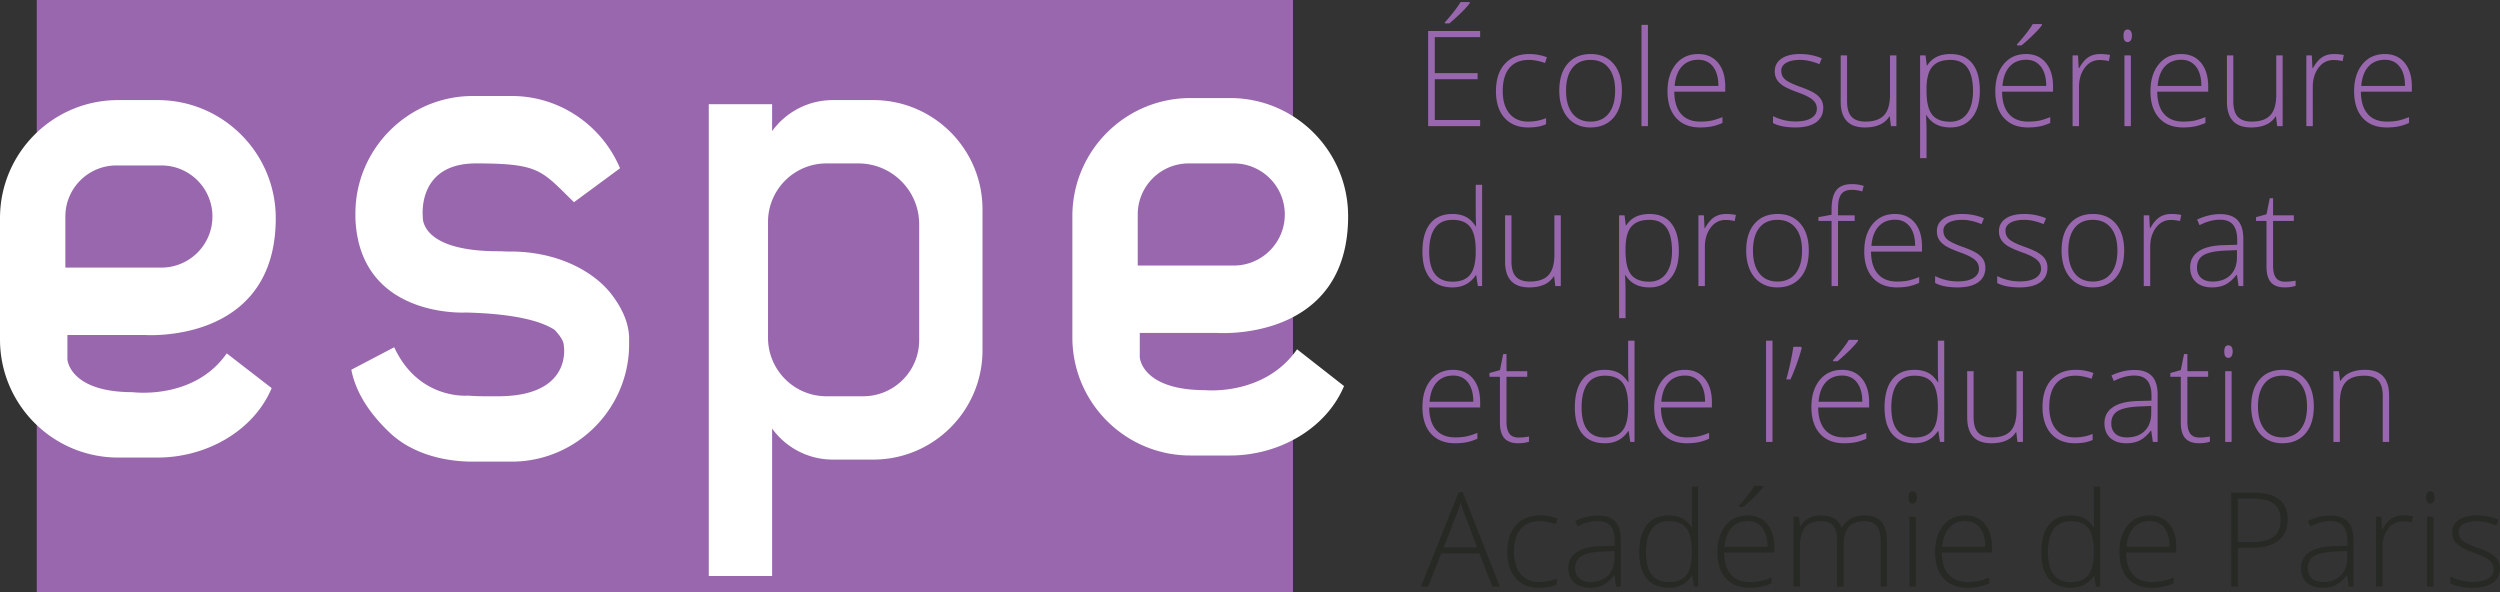 <svg xmlns="http://www.w3.org/2000/svg" width="1223.924" height="290"><rect width="100%" height="100%" fill="#333333" stroke="none"/><path d="M18 290h615V0H18v290zM748.213 62.396c3.59 0 6.489-.541 8.698-1.625v-2.93c-2.698 1.125-5.619 1.688-8.762 1.688-3.93 0-6.988-1.322-9.176-3.967-2.188-2.644-3.281-6.303-3.281-10.976 0-4.927 1.093-8.703 3.281-11.327 2.188-2.623 5.406-3.934 9.654-3.934 2.209 0 4.811.499 7.806 1.497l.86-2.804a24.034 24.034 0 0 0-8.602-1.561c-5.056 0-9.038 1.599-11.948 4.795-2.91 3.197-4.365 7.663-4.365 13.398 0 5.587 1.402 9.94 4.206 13.063 2.803 3.122 6.68 4.683 11.629 4.683zm84.145 0c1.996 0 3.824-.154 5.48-.462 1.657-.307 3.462-.886 5.417-1.736V57.33c-2.294.914-4.19 1.51-5.688 1.785-1.497.276-3.234.414-5.209.414-4.057 0-7.174-1.253-9.351-3.76-2.178-2.506-3.287-6.138-3.33-10.896h24.948v-2.55c0-4.884-1.18-8.75-3.537-11.597-2.358-2.846-5.576-4.269-9.654-4.269-4.61 0-8.273 1.662-10.992 4.986-2.72 3.325-4.078 7.748-4.078 13.27 0 5.587 1.407 9.93 4.221 13.032 2.815 3.101 6.74 4.651 11.773 4.651zm-8.953-29.838c2.018-2.198 4.694-3.297 8.03-3.297 3.079 0 5.49 1.13 7.232 3.393 1.741 2.262 2.612 5.4 2.612 9.415h-21.41c.339-4.142 1.518-7.312 3.536-9.51zm-16.631-20.375h-3.155V61.76h3.155V12.183zm262.025 50.213c1.996 0 3.824-.154 5.48-.462 1.657-.307 3.462-.886 5.417-1.736V57.33c-2.294.914-4.19 1.51-5.687 1.785-1.498.276-3.234.414-5.21.414-4.057 0-7.174-1.253-9.35-3.76-2.178-2.506-3.288-6.138-3.33-10.896h24.947v-2.55c0-4.884-1.179-8.75-3.537-11.597-2.357-2.846-5.575-4.269-9.654-4.269-4.61 0-8.273 1.662-10.992 4.986-2.719 3.325-4.078 7.748-4.078 13.27 0 5.587 1.407 9.93 4.222 13.032 2.814 3.101 6.738 4.651 11.772 4.651zm-8.953-29.838c2.018-2.198 4.694-3.297 8.03-3.297 3.079 0 5.49 1.13 7.232 3.393 1.741 2.262 2.612 5.4 2.612 9.415h-21.41c.34-4.142 1.518-7.312 3.536-9.51zM715.635 5.938c1.837-1.826 3.138-3.292 3.903-4.396V1h-4.492c-.553 1.02-1.589 2.512-3.107 4.476a81.421 81.421 0 0 1-4.604 5.465v.51h2.23a95.653 95.653 0 0 0 6.07-5.513zm-4.19 175.123c-4.61 0-8.273 1.662-10.992 4.986-2.72 3.325-4.078 7.748-4.078 13.27 0 5.587 1.407 9.93 4.222 13.031 2.814 3.102 6.738 4.652 11.772 4.652 1.996 0 3.824-.155 5.48-.462 1.657-.307 3.462-.887 5.417-1.736v-2.868c-2.294.914-4.19 1.509-5.687 1.784-1.498.277-3.234.415-5.21.415-4.057 0-7.174-1.253-9.35-3.76-2.179-2.506-3.288-6.138-3.33-10.897h24.947v-2.549c0-4.885-1.18-8.75-3.537-11.597-2.358-2.846-5.576-4.27-9.654-4.27zm-11.565 15.612c.339-4.142 1.518-7.313 3.536-9.511 2.018-2.198 4.694-3.298 8.03-3.298 3.079 0 5.49 1.131 7.232 3.394 1.74 2.262 2.612 5.4 2.612 9.415h-21.41zm423.115-88.505v-2.74h-10.164v-8.38h-1.624l-1.594 7.838-5.13 1.434v1.848h5.13v22.366c0 3.505.728 6.076 2.183 7.71 1.454 1.637 3.712 2.454 6.77 2.454 1.997 0 3.76-.255 5.29-.765v-2.548c-1.488.34-3.23.51-5.226.51-1.997 0-3.462-.638-4.397-1.912-.935-1.275-1.402-3.239-1.402-5.895v-21.92h10.164zm-398.36-49.404H702.43V38.787h20.964v-2.995H702.43V18.173h22.207v-2.995H699.18V61.76h25.457v-2.995zm165.615 49.404h6.436v31.893h3.154v-31.893h8.156v-2.74h-8.156v-3.218c0-3.27.514-5.634 1.545-7.09 1.03-1.454 2.777-2.182 5.241-2.182 1.678 0 3.366.266 5.066.797l.733-2.74a19.869 19.869 0 0 0-5.735-.86c-3.548 0-6.101.993-7.662 2.979-1.562 1.986-2.342 5.103-2.342 9.35v2.677l-6.436 1.179v1.848zm22.717-45.772c5.755 0 9.76-1.805 12.011-5.416h.192l.573 4.78h2.676V27.125h-3.122v19.117c0 4.695-.972 8.082-2.915 10.163-1.944 2.083-4.976 3.123-9.097 3.123-3.08 0-5.352-.791-6.818-2.374-1.466-1.582-2.198-4.115-2.198-7.599v-22.43h-3.123v22.621c0 8.433 3.94 12.65 11.82 12.65zm139.71 58.548c0-3.823.945-6.988 2.836-9.494 1.89-2.506 4.312-3.76 7.265-3.76 1.55 0 3.047.18 4.492.542l.605-3.027c-1.678-.297-3.25-.446-4.715-.446-2.294 0-4.249.515-5.863 1.545-1.614 1.03-3.133 2.82-4.556 5.369h-.223l-.318-6.245h-2.677v34.633h3.155v-19.117zm-34.855-78.302c0-3.823.944-6.988 2.835-9.494 1.89-2.506 4.312-3.76 7.265-3.76 1.55 0 3.047.181 4.492.542l.605-3.027c-1.678-.297-3.25-.446-4.715-.446-2.294 0-4.249.515-5.863 1.545-1.614 1.031-3.133 2.82-4.556 5.369h-.223l-.318-6.245h-2.677V61.76h3.155V42.642zm-1.37 95.858c2.314 1.465 4.99 2.198 8.029 2.198 4.821 0 8.602-1.587 11.342-4.763 2.74-3.175 4.11-7.588 4.11-13.238 0-5.565-1.354-9.946-4.062-13.143-2.708-3.197-6.442-4.795-11.2-4.795-4.778 0-8.538 1.577-11.278 4.731s-4.11 7.557-4.11 13.207c0 3.59.616 6.754 1.848 9.494 1.231 2.74 3.005 4.843 5.32 6.309zm-.75-26.939c2.072-2.623 5.019-3.935 8.842-3.935s6.791 1.318 8.905 3.951c2.114 2.634 3.17 6.34 3.17 11.12 0 4.758-1.046 8.47-3.138 11.135-2.092 2.666-5.05 3.999-8.873 3.999s-6.782-1.333-8.873-3.999c-2.093-2.665-3.139-6.377-3.139-11.135 0-4.8 1.036-8.512 3.107-11.136zm-22.86-49.165c1.997 0 3.824-.154 5.48-.462 1.657-.307 3.462-.886 5.417-1.736V57.33c-2.294.914-4.19 1.51-5.687 1.785-1.498.276-3.234.414-5.21.414-4.057 0-7.174-1.253-9.35-3.76-2.178-2.506-3.288-6.138-3.33-10.896h24.947v-2.55c0-4.884-1.179-8.75-3.536-11.597-2.358-2.846-5.576-4.269-9.655-4.269-4.609 0-8.273 1.662-10.991 4.986-2.72 3.325-4.079 7.748-4.079 13.27 0 5.587 1.407 9.93 4.222 13.032 2.814 3.101 6.738 4.651 11.773 4.651zm-8.952-29.838c2.017-2.198 4.693-3.297 8.028-3.297 3.08 0 5.49 1.13 7.233 3.393 1.741 2.262 2.613 5.4 2.613 9.415h-21.411c.34-4.142 1.518-7.312 3.537-9.51zm-40.72 31.686c0-1.87-.043-3.589-.127-5.161l-.096-2.677h.223c2.442 3.994 6.33 5.99 11.661 5.99 4.46 0 7.981-1.566 10.562-4.7 2.58-3.132 3.871-7.545 3.871-13.238 0-5.862-1.226-10.327-3.68-13.397-2.453-3.07-6.017-4.604-10.689-4.604-5.225 0-9.028 1.87-11.406 5.608h-.191l-.606-4.939h-2.676v50.309h3.154v-13.19zm0-20.741c0-5.013.945-8.63 2.836-10.849 1.89-2.22 4.853-3.33 8.889-3.33 7.349 0 11.024 5.088 11.024 15.262 0 4.737-.972 8.422-2.915 11.056-1.944 2.634-4.69 3.95-8.236 3.95-4.1 0-7.058-1.157-8.874-3.472-1.816-2.315-2.724-6.181-2.724-11.598v-1.02zm98.45-22.908c.659 0 1.174-.276 1.546-.829.371-.552.558-1.306.558-2.262 0-.977-.187-1.73-.558-2.262-.372-.53-.887-.797-1.545-.797-1.338 0-2.007 1.02-2.007 3.059 0 2.06.669 3.09 2.007 3.09zm-152.55 39.3c2.358-1.667 3.536-4.05 3.536-7.153 0-1.55-.356-2.899-1.067-4.046-.712-1.147-1.78-2.171-3.202-3.075-1.423-.902-3.696-1.916-6.818-3.042-3.739-1.338-6.25-2.55-7.535-3.632-1.286-1.084-1.928-2.528-1.928-4.334 0-1.656.828-2.952 2.485-3.887 1.657-.934 3.898-1.401 6.723-1.401 2.91 0 6.064.7 9.463 2.102l1.178-2.867c-3.356-1.402-6.903-2.103-10.641-2.103-3.909 0-6.951.754-9.128 2.262-2.178 1.509-3.266 3.558-3.266 6.15 0 1.635.355 3.021 1.067 4.157.712 1.137 1.769 2.156 3.17 3.059 1.402.903 3.834 1.98 7.297 3.234 3.228 1.147 5.548 2.315 6.961 3.504 1.413 1.19 2.12 2.656 2.12 4.397 0 1.891-.888 3.405-2.661 4.54-1.774 1.137-4.37 1.705-7.79 1.705-3.867 0-7.541-.87-11.024-2.613v3.41c2.718 1.423 6.393 2.134 11.024 2.134 4.333 0 7.678-.833 10.036-2.5zm150.99 1.864h3.154V27.126h-3.154V61.76zM902.022 170.85a81.435 81.435 0 0 1-4.604 5.464v.51h2.23a95.613 95.613 0 0 0 6.07-5.512c1.837-1.826 3.139-3.292 3.903-4.397v-.541h-4.492c-.553 1.02-1.588 2.512-3.107 4.476zm93.736-154.141c1.837-1.827 3.138-3.293 3.903-4.397v-.542h-4.493c-.552 1.02-1.588 2.512-3.106 4.477a81.398 81.398 0 0 1-4.604 5.464v.51h2.23a95.686 95.686 0 0 0 6.07-5.512zM864.602 216.363h3.154v-49.576h-3.154v49.576zm207.67-4.078c-.935-1.275-1.402-3.24-1.402-5.895v-21.92h10.164v-2.74h-10.164v-8.38h-1.625l-1.593 7.838-5.13 1.434v1.848h5.13v22.366c0 3.505.728 6.075 2.183 7.71 1.454 1.637 3.712 2.454 6.77 2.454 1.996 0 3.76-.255 5.29-.765v-2.549c-1.488.34-3.23.51-5.226.51-1.997 0-3.462-.637-4.397-1.911zm18.67-43.236c-1.337 0-2.006 1.02-2.006 3.059 0 2.06.669 3.09 2.007 3.09.658 0 1.173-.275 1.545-.828.371-.552.558-1.306.558-2.262 0-.977-.187-1.731-.558-2.262-.372-.53-.887-.797-1.545-.797zm-1.56 47.314h3.154V181.73h-3.154v34.633zm-44.415-35.239c-3.717 0-7.477.892-11.279 2.677l1.18 2.74c3.44-1.784 6.764-2.677 9.972-2.677 2.973 0 5.13.84 6.468 2.517 1.338 1.679 2.007 4.164 2.007 7.456v2.294l-6.595.191c-5.332.107-9.405 1.095-12.219 2.963-2.815 1.87-4.222 4.493-4.222 7.87 0 3.08.945 5.491 2.836 7.232 1.89 1.742 4.535 2.613 7.933 2.613 2.506 0 4.678-.462 6.516-1.386 1.837-.924 3.627-2.501 5.369-4.731h.254l.797 5.48h2.326v-23.036c0-4.184-.94-7.264-2.82-9.24s-4.721-2.963-8.523-2.963zm8.22 21.029c0 3.76-1.067 6.696-3.202 8.81-2.134 2.113-5.05 3.17-8.745 3.17-2.422 0-4.297-.6-5.624-1.8-1.328-1.2-1.991-2.884-1.991-5.05 0-2.72 1.035-4.72 3.106-6.006 2.071-1.285 5.538-2.044 10.403-2.279l6.054-.254v3.409zm-36.99-18.225c2.209 0 4.81.5 7.806 1.498l.86-2.804a24.034 24.034 0 0 0-8.603-1.561c-5.055 0-9.038 1.598-11.947 4.795-2.911 3.197-4.365 7.662-4.365 13.397 0 5.587 1.401 9.941 4.205 13.063s6.68 4.684 11.63 4.684c3.589 0 6.488-.542 8.698-1.625v-2.931c-2.698 1.126-5.62 1.689-8.762 1.689-3.93 0-6.989-1.323-9.176-3.967-2.188-2.645-3.282-6.303-3.282-10.976 0-4.928 1.094-8.703 3.282-11.327 2.187-2.623 5.405-3.935 9.654-3.935zm-14.895-56.93c-.712-1.147-1.78-2.171-3.202-3.075-1.424-.902-3.696-1.916-6.819-3.042-3.739-1.339-6.25-2.55-7.535-3.633-1.285-1.083-1.927-2.527-1.927-4.333 0-1.657.828-2.952 2.485-3.887 1.656-.934 3.897-1.402 6.722-1.402 2.91 0 6.064.701 9.463 2.103l1.179-2.867c-3.356-1.402-6.903-2.103-10.642-2.103-3.908 0-6.95.754-9.128 2.262-2.178 1.509-3.266 3.558-3.266 6.15 0 1.635.356 3.021 1.068 4.157.711 1.137 1.768 2.156 3.17 3.059s3.834 1.98 7.296 3.234c3.229 1.147 5.549 2.315 6.962 3.504 1.412 1.19 2.119 2.656 2.119 4.397 0 1.891-.888 3.405-2.66 4.54-1.775 1.137-4.371 1.705-7.79 1.705-3.867 0-7.542-.87-11.025-2.613v3.41c2.719 1.423 6.393 2.134 11.024 2.134 4.333 0 7.679-.833 10.036-2.5 2.358-1.668 3.537-4.052 3.537-7.154 0-1.55-.356-2.9-1.067-4.046zm179.457-84.674c0-4.885-1.179-8.75-3.536-11.598-2.358-2.846-5.576-4.269-9.654-4.269-4.61 0-8.274 1.662-10.992 4.986-2.72 3.325-4.078 7.748-4.078 13.27 0 5.587 1.406 9.93 4.221 13.032 2.814 3.101 6.739 4.651 11.773 4.651 1.996 0 3.823-.154 5.48-.462 1.657-.307 3.462-.886 5.416-1.736V57.33c-2.294.914-4.19 1.51-5.687 1.785-1.497.276-3.234.414-5.21.414-4.057 0-7.174-1.253-9.35-3.76-2.178-2.506-3.288-6.138-3.33-10.896h24.947v-2.55zm-24.756-.255c.34-4.142 1.518-7.312 3.537-9.51 2.017-2.199 4.694-3.298 8.029-3.298 3.08 0 5.49 1.13 7.232 3.393 1.741 2.262 2.613 5.4 2.613 9.415h-21.41zm1.848 138.992c-5.756 0-9.76 1.805-12.012 5.416h-.19l-.606-4.747h-2.676v34.633h3.154v-19.117c0-4.694.96-8.087 2.883-10.18 1.922-2.091 4.955-3.138 9.097-3.138 3.08 0 5.352.792 6.818 2.374 1.466 1.583 2.198 4.115 2.198 7.599v22.462h3.123V193.71c0-8.433-3.93-12.65-11.789-12.65zM1146.86 29.93l.605-3.027c-1.678-.297-3.25-.446-4.715-.446-2.294 0-4.249.515-5.863 1.545-1.614 1.031-3.133 2.82-4.556 5.369h-.223l-.318-6.245h-2.677V61.76h3.155V42.642c0-3.823.944-6.988 2.835-9.494 1.89-2.506 4.312-3.76 7.265-3.76 1.55 0 3.047.181 4.492.542zM987.235 200.846c0 4.695-.972 8.083-2.915 10.164-1.944 2.082-4.976 3.123-9.097 3.123-3.08 0-5.352-.791-6.818-2.374-1.466-1.582-2.198-4.115-2.198-7.599v-22.43h-3.123v22.621c0 8.433 3.94 12.649 11.82 12.649 5.756 0 9.76-1.805 12.012-5.416h.191l.574 4.779h2.676V181.73h-3.122v19.116zm130.28-19.785c-4.78 0-8.539 1.577-11.279 4.731s-4.11 7.557-4.11 13.206c0 3.59.616 6.755 1.848 9.495 1.231 2.74 3.005 4.843 5.32 6.309 2.316 1.465 4.992 2.198 8.03 2.198 4.821 0 8.602-1.588 11.342-4.763s4.11-7.588 4.11-13.239c0-5.564-1.354-9.945-4.062-13.142-2.708-3.197-6.441-4.795-11.199-4.795zm8.81 29.073c-2.093 2.666-5.05 3.999-8.874 3.999-3.823 0-6.781-1.333-8.873-4-2.093-2.664-3.138-6.376-3.138-11.135 0-4.8 1.035-8.511 3.106-11.135 2.071-2.623 5.018-3.935 8.841-3.935 3.824 0 6.792 1.318 8.906 3.951 2.113 2.634 3.17 6.34 3.17 11.12 0 4.758-1.047 8.47-3.138 11.135zm-39.397-105.311c-3.717 0-7.477.892-11.279 2.676l1.18 2.74c3.44-1.784 6.764-2.676 9.972-2.676 2.973 0 5.13.84 6.468 2.517 1.338 1.678 2.007 4.163 2.007 7.455v2.294l-6.595.191c-5.332.107-9.405 1.095-12.22 2.963-2.814 1.87-4.22 4.493-4.22 7.87 0 3.08.944 5.491 2.835 7.233 1.89 1.742 4.535 2.612 7.933 2.612 2.506 0 4.678-.462 6.516-1.386 1.837-.924 3.627-2.5 5.369-4.731h.254l.797 5.48h2.326v-23.036c0-4.184-.94-7.264-2.82-9.24s-4.72-2.962-8.523-2.962zm8.22 21.028c0 3.76-1.067 6.696-3.201 8.81-2.135 2.113-5.05 3.17-8.746 3.17-2.422 0-4.297-.6-5.624-1.8-1.328-1.2-1.991-2.884-1.991-5.05 0-2.719 1.035-4.72 3.106-6.006 2.071-1.285 5.538-2.044 10.403-2.278l6.053-.255v3.409zm18.926-68.871h.191l.574 4.78h2.676V27.125h-3.122v19.117c0 4.695-.972 8.082-2.916 10.163-1.943 2.083-4.976 3.123-9.096 3.123-3.08 0-5.353-.791-6.818-2.374-1.466-1.582-2.199-4.115-2.199-7.599v-22.43h-3.122v22.621c0 8.433 3.94 12.65 11.82 12.65 5.756 0 9.76-1.806 12.012-5.417zM901.879 181.06c-4.61 0-8.274 1.663-10.992 4.987-2.72 3.325-4.078 7.748-4.078 13.27 0 5.587 1.406 9.93 4.221 13.031 2.814 3.102 6.739 4.652 11.773 4.652 1.996 0 3.823-.155 5.48-.462 1.657-.307 3.462-.887 5.416-1.736v-2.868c-2.293.914-4.19 1.509-5.687 1.784-1.497.277-3.234.415-5.209.415-4.057 0-7.174-1.253-9.351-3.76-2.178-2.506-3.287-6.138-3.33-10.897h24.948v-2.549c0-4.885-1.18-8.75-3.537-11.597-2.358-2.846-5.576-4.27-9.654-4.27zm-11.566 15.613c.34-4.142 1.519-7.313 3.537-9.511 2.018-2.198 4.694-3.298 8.03-3.298 3.078 0 5.49 1.131 7.232 3.394 1.74 2.262 2.612 5.4 2.612 9.415h-21.41zM789.92 57.633c2.74-3.175 4.11-7.588 4.11-13.238 0-5.565-1.354-9.946-4.062-13.143-2.708-3.196-6.442-4.795-11.2-4.795-4.778 0-8.538 1.577-11.278 4.731-2.74 3.155-4.11 7.557-4.11 13.207 0 3.59.616 6.754 1.848 9.494 1.231 2.74 3.005 4.843 5.32 6.309 2.315 1.466 4.992 2.198 8.03 2.198 4.82 0 8.602-1.587 11.342-4.763zm-20.088-2.103c-2.093-2.665-3.139-6.377-3.139-11.135 0-4.8 1.036-8.512 3.107-11.136 2.07-2.623 5.018-3.934 8.841-3.934 3.824 0 6.792 1.317 8.906 3.95 2.113 2.634 3.17 6.34 3.17 11.12 0 4.758-1.047 8.47-3.139 11.135-2.092 2.666-5.05 3.999-8.873 3.999-3.823 0-6.782-1.333-8.873-3.999zm27.257 123.715c0 2.57.064 5.193.191 7.87h-.191c-1.445-2.21-3.08-3.77-4.907-4.684-1.827-.913-3.994-1.37-6.5-1.37-4.779 0-8.422 1.582-10.928 4.747-2.506 3.165-3.76 7.742-3.76 13.732 0 5.693 1.264 10.026 3.792 13 2.528 2.974 6.181 4.46 10.96 4.46 4.928 0 8.709-1.975 11.343-5.926h.255l.796 5.289h2.071v-49.576h-3.122v12.458zm0 20.295c0 5.225-.914 8.975-2.74 11.247-1.827 2.273-4.695 3.41-8.603 3.41-7.626 0-11.438-4.907-11.438-14.72 0-5.055.95-8.91 2.852-11.566 1.9-2.655 4.742-3.983 8.523-3.983 4.014 0 6.918 1.174 8.714 3.52 1.794 2.348 2.692 6.198 2.692 11.55v.542zM818.037 136c2.58-3.133 3.87-7.546 3.87-13.239 0-5.862-1.226-10.327-3.68-13.397-2.453-3.07-6.016-4.604-10.689-4.604-5.225 0-9.028 1.87-11.406 5.607h-.191l-.605-4.938h-2.677v50.309h3.154v-13.19c0-1.87-.042-3.59-.127-5.162l-.096-2.677h.223c2.443 3.994 6.33 5.99 11.662 5.99 4.46 0 7.98-1.566 10.562-4.7zm-10.626 1.895c-4.1 0-7.057-1.157-8.873-3.472-1.817-2.315-2.725-6.182-2.725-11.598v-1.02c0-5.012.945-8.628 2.836-10.848 1.89-2.22 4.853-3.33 8.89-3.33 7.348 0 11.023 5.088 11.023 15.262 0 4.737-.971 8.422-2.915 11.056-1.944 2.634-4.69 3.95-8.236 3.95zm-46.422-13.35c0 4.695-.971 8.083-2.915 10.164-1.944 2.082-4.976 3.123-9.096 3.123-3.08 0-5.353-.791-6.819-2.374-1.465-1.582-2.198-4.115-2.198-7.599v-22.43h-3.122v22.621c0 8.433 3.94 12.65 11.82 12.65 5.756 0 9.76-1.806 12.012-5.417h.19l.574 4.779h2.677v-34.633h-3.123v19.117zm210.985 6.5c0-1.55-.357-2.9-1.068-4.046-.712-1.147-1.78-2.171-3.202-3.075-1.423-.902-3.696-1.916-6.818-3.042-3.739-1.339-6.25-2.55-7.535-3.633-1.286-1.083-1.928-2.527-1.928-4.333 0-1.657.828-2.952 2.485-3.887 1.657-.934 3.898-1.402 6.723-1.402 2.91 0 6.064.701 9.463 2.103l1.178-2.867c-3.356-1.402-6.903-2.103-10.641-2.103-3.909 0-6.951.754-9.128 2.262-2.178 1.509-3.266 3.558-3.266 6.15 0 1.635.355 3.021 1.067 4.157.712 1.137 1.769 2.156 3.17 3.059 1.402.903 3.834 1.98 7.297 3.234 3.228 1.147 5.548 2.315 6.961 3.504 1.413 1.19 2.12 2.656 2.12 4.397 0 1.891-.888 3.405-2.661 4.54-1.774 1.137-4.37 1.705-7.79 1.705-3.867 0-7.541-.87-11.024-2.613v3.41c2.718 1.423 6.393 2.134 11.024 2.134 4.333 0 7.678-.833 10.036-2.5 2.358-1.668 3.537-4.052 3.537-7.154zm-147.071 50.017c-4.61 0-8.274 1.662-10.992 4.986-2.72 3.325-4.079 7.748-4.079 13.27 0 5.587 1.407 9.93 4.222 13.031 2.814 3.102 6.739 4.652 11.773 4.652 1.996 0 3.823-.155 5.48-.462 1.657-.307 3.461-.887 5.416-1.736v-2.868c-2.294.914-4.19 1.509-5.687 1.784-1.498.277-3.234.415-5.21.415-4.057 0-7.174-1.253-9.35-3.76-2.178-2.506-3.288-6.138-3.33-10.897h24.947v-2.549c0-4.885-1.179-8.75-3.536-11.597-2.358-2.846-5.576-4.27-9.654-4.27zm-11.566 15.612c.34-4.142 1.518-7.313 3.537-9.511 2.017-2.198 4.694-3.298 8.029-3.298 3.08 0 5.49 1.131 7.232 3.394 1.741 2.262 2.613 5.4 2.613 9.415h-21.41zm-74.396 15.612c-.935-1.275-1.401-3.24-1.401-5.895v-21.92h10.163v-2.74H737.54v-8.38h-1.625l-1.593 7.838-5.13 1.434v1.848h5.13v22.366c0 3.505.727 6.075 2.182 7.71 1.454 1.637 3.712 2.454 6.77 2.454 1.997 0 3.76-.255 5.29-.765v-2.549c-1.488.34-3.23.51-5.226.51-1.997 0-3.462-.637-4.397-1.911zm195.213-72.049c1.657-.307 3.462-.886 5.417-1.736v-2.868c-2.294.914-4.19 1.509-5.687 1.784-1.498.277-3.234.415-5.21.415-4.057 0-7.174-1.253-9.351-3.76-2.178-2.506-3.287-6.138-3.33-10.896h24.948v-2.55c0-4.884-1.179-8.75-3.537-11.597-2.357-2.846-5.576-4.27-9.654-4.27-4.61 0-8.273 1.663-10.992 4.987-2.72 3.325-4.078 7.748-4.078 13.27 0 5.587 1.407 9.93 4.222 13.031 2.814 3.102 6.738 4.652 11.772 4.652 1.996 0 3.824-.154 5.48-.462zm-14.433-29.376c2.018-2.198 4.694-3.297 8.03-3.297 3.079 0 5.49 1.13 7.232 3.393 1.74 2.262 2.612 5.4 2.612 9.415h-21.41c.339-4.142 1.518-7.312 3.536-9.51zm-197.252-7.917c0 2.57.064 5.193.191 7.87h-.19c-1.446-2.21-3.081-3.77-4.907-4.684-1.828-.913-3.994-1.37-6.5-1.37-4.78 0-8.422 1.583-10.928 4.747-2.507 3.166-3.76 7.742-3.76 13.732 0 5.693 1.263 10.026 3.792 13 2.527 2.974 6.18 4.46 10.96 4.46 4.927 0 8.708-1.975 11.342-5.926h.255l.797 5.289h2.07V90.485h-3.122v12.458zm0 20.295c0 5.226-.913 8.975-2.74 11.247-1.827 2.274-4.695 3.41-8.602 3.41-7.626 0-11.439-4.907-11.439-14.72 0-5.055.95-8.91 2.852-11.566 1.9-2.655 4.742-3.983 8.523-3.983 4.014 0 6.919 1.174 8.714 3.521 1.795 2.347 2.692 6.197 2.692 11.55v.541zm116.803-16.934c-1.615 1.03-3.134 2.82-4.556 5.369h-.223l-.319-6.245h-2.676v34.633h3.154v-19.117c0-3.823.945-6.988 2.836-9.494 1.89-2.506 4.311-3.76 7.264-3.76 1.55 0 3.048.18 4.493.542l.605-3.027c-1.678-.297-3.25-.446-4.715-.446-2.295 0-4.25.515-5.863 1.545zm109.443 72.94c0 2.571.064 5.194.191 7.87h-.191c-1.445-2.208-3.08-3.77-4.907-4.683-1.827-.913-3.994-1.37-6.5-1.37-4.778 0-8.422 1.582-10.928 4.747-2.506 3.165-3.76 7.742-3.76 13.732 0 5.693 1.264 10.026 3.792 13 2.527 2.974 6.181 4.46 10.96 4.46 4.928 0 8.709-1.975 11.343-5.926h.255l.796 5.289h2.071v-49.576h-3.122v12.458zm0 20.296c0 5.225-.914 8.975-2.74 11.247-1.827 2.273-4.695 3.41-8.603 3.41-7.626 0-11.438-4.907-11.438-14.72 0-5.055.95-8.91 2.852-11.566 1.9-2.655 4.742-3.983 8.523-3.983 4.014 0 6.918 1.174 8.714 3.52 1.794 2.348 2.692 6.198 2.692 11.55v.542zm-78.442-94.781c-4.78 0-8.539 1.577-11.279 4.731s-4.11 7.557-4.11 13.207c0 3.59.616 6.754 1.848 9.494 1.231 2.74 3.005 4.843 5.32 6.309 2.315 1.465 4.992 2.198 8.03 2.198 4.821 0 8.602-1.587 11.342-4.763 2.74-3.175 4.11-7.588 4.11-13.238 0-5.565-1.354-9.946-4.062-13.143-2.708-3.197-6.441-4.795-11.2-4.795zm8.81 29.073c-2.093 2.666-5.05 3.999-8.874 3.999-3.823 0-6.782-1.333-8.873-3.999-2.093-2.665-3.138-6.377-3.138-11.135 0-4.8 1.035-8.512 3.106-11.136 2.071-2.623 5.018-3.935 8.842-3.935 3.823 0 6.79 1.318 8.905 3.951 2.113 2.634 3.17 6.34 3.17 11.12 0 4.758-1.047 8.47-3.138 11.135zm-1.1 35.95c-.361 2.421-.881 5.177-1.56 8.268-.681 3.09-1.329 5.655-1.944 7.694h2.07c2.103-4.588 3.951-9.696 5.544-15.325l-.382-.637h-3.728z" fill="#9967ae"/><path d="M71 164s64 4.64 64-57.18C135 74.89 109.11 49 77.18 49H57.82C25.89 49 0 74.89 0 106.82v59.36C0 198.11 25.89 224 57.82 224h19.36c24.02 0 47.08-13.14 55.82-34l-22-17c-16 23-46 19-46 19-31 0-32-16-32-16v-12h38zm-39-33v-25c0-13.81 11.19-25 25-25h22c6.9 0 13.16 2.8 17.68 7.32A24.941 24.941 0 0 1 104 106c0 13.81-11.19 25-25 25H32zm395.5-82h-19.75c-12.23 0-23.08 5.98-29.75 15.19V51h-31v231h31v-72.19c6.67 9.21 17.52 15.19 29.75 15.19h19.75c29.55 0 53.5-23.95 53.5-53.5v-69c0-29.55-23.95-53.5-53.5-53.5zM450 166.55c0 15.16-12.29 27.45-27.45 27.45h-17.92c-12.1 0-22.45-7.51-26.63-18.13-1.3-3.25-2-6.79-2-10.5v-56.74c0-3.71.7-7.25 2-10.5C382.18 87.51 392.53 80 404.63 80h15.59C436.67 80 450 93.33 450 109.78v56.77zM590 191c-31 0-32-16-32-16v-12h38s64 4.64 64-57.18C660 73.89 634.11 48 602.18 48h-19.36C550.89 48 525 73.89 525 105.82v59.36c0 31.93 25.89 57.82 57.82 57.82h19.36c24.02 0 47.08-13.14 55.82-34l-23-18c-16 23-45 20-45 20zm-33-86c0-13.81 11.19-25 25-25h22c6.9 0 13.16 2.8 17.68 7.32A24.941 24.941 0 0 1 629 105c0 13.81-11.19 25-25 25h-47v-25zm-364 65l-21 11c2.32 12.18 10.27 22.82 19 31 10.28 9.64 25.36 14 40.48 14h19.04c31.61 0 57.48-25.87 57.48-57.48V165c-.33-7.5-3.64-14.317-8.47-20.71C291 133 273 123 249.45 123.14c-1.792.01-3.61-.14-5.45-.14-39.05 0-37-17-37-17s-3-26 26-26c31.21 0 32 3.37 48 19l22.55-16.62C294.85 61.65 274.31 47 250.52 47h-19.04C199.87 47 174 72.87 174 104.48V107c1.26 30.9 22.41 41.12 37.86 44.46C220.91 153.41 228 153 228 153c27.05.63 38.67 5.22 43.56 8.54 0 0 4.44 4.46 4.44 7.46 0 0 4.84 25-32.21 25-5.64 0-10.471.064-14.62-.32 0 0-24.17 2.32-36.17-23.68z" fill="#fff"/><path d="M714.1 241.032l-18.455 46.076h3.546l6.404-16.196h18.643l6.372 16.196h3.61l-18.08-46.076h-2.04zm9.07 26.993h-16.414l6.434-16.478c.67-1.633 1.287-3.453 1.852-5.462.732 2.303 1.36 4.102 1.883 5.398l6.246 16.542zm30.792-12.869c2.177 0 4.74.492 7.69 1.475l.848-2.762a23.685 23.685 0 0 0-8.475-1.538c-4.98 0-8.904 1.575-11.77 4.724-2.867 3.15-4.3 7.549-4.3 13.198 0 5.504 1.38 9.793 4.143 12.87 2.762 3.075 6.58 4.613 11.457 4.613 3.535 0 6.391-.534 8.568-1.6v-2.888c-2.657 1.11-5.535 1.663-8.632 1.663-3.87 0-6.885-1.303-9.039-3.907-2.155-2.606-3.233-6.21-3.233-10.814 0-4.854 1.078-8.573 3.233-11.158 2.154-2.584 5.325-3.876 9.51-3.876zm28.344-2.762c-3.662 0-7.367.878-11.112 2.636l1.161 2.7c3.39-1.757 6.665-2.636 9.825-2.636 2.93 0 5.053.826 6.372 2.48 1.317 1.653 1.976 4.1 1.976 7.344v2.26l-6.497.188c-5.252.105-9.264 1.077-12.037 2.92-2.772 1.84-4.158 4.424-4.158 7.751 0 3.034.93 5.41 2.793 7.125 1.862 1.716 4.468 2.574 7.815 2.574 2.47 0 4.609-.455 6.42-1.365 1.809-.91 3.573-2.464 5.288-4.661h.251l.785 5.398h2.291v-22.693c0-4.122-.925-7.156-2.778-9.102-1.851-1.946-4.65-2.92-8.395-2.92zm8.097 20.715c0 3.704-1.051 6.597-3.154 8.68-2.103 2.081-4.976 3.122-8.616 3.122-2.386 0-4.233-.59-5.54-1.773-1.308-1.182-1.961-2.841-1.961-4.975 0-2.679 1.02-4.65 3.06-5.917 2.04-1.266 5.455-2.014 10.247-2.244l5.964-.251v3.358zm37.853-22.567c0 2.532.062 5.116.188 7.753h-.188c-1.423-2.176-3.034-3.714-4.834-4.614-1.8-.9-3.934-1.35-6.402-1.35-4.71 0-8.298 1.56-10.767 4.677-2.469 3.118-3.703 7.627-3.703 13.528 0 5.608 1.244 9.877 3.734 12.806 2.49 2.93 6.09 4.394 10.798 4.394 4.855 0 8.58-1.946 11.174-5.838h.25l.786 5.21h2.04V238.27h-3.076v12.272zm0 19.994c0 5.148-.9 8.841-2.7 11.08-1.8 2.238-4.624 3.358-8.474 3.358-7.513 0-11.269-4.833-11.269-14.501 0-4.98.937-8.778 2.81-11.394 1.872-2.615 4.67-3.923 8.397-3.923 3.954 0 6.815 1.156 8.584 3.468 1.767 2.313 2.652 6.105 2.652 11.378v.534zm27.401-18.205c-4.54 0-8.15 1.638-10.828 4.912-2.679 3.276-4.017 7.633-4.017 13.073 0 5.503 1.385 9.783 4.158 12.837 2.772 3.056 6.638 4.583 11.597 4.583 1.967 0 3.767-.152 5.4-.455 1.632-.303 3.41-.874 5.335-1.71v-2.826c-2.26.9-4.127 1.486-5.603 1.758-1.474.272-3.185.408-5.132.408-3.997 0-7.067-1.234-9.212-3.703-2.145-2.469-3.238-6.048-3.28-10.735h24.576v-2.511c0-4.813-1.16-8.62-3.483-11.425-2.323-2.804-5.493-4.206-9.51-4.206zm-11.393 15.38c.335-4.08 1.496-7.203 3.484-9.37 1.987-2.165 4.624-3.247 7.91-3.247 3.033 0 5.408 1.114 7.124 3.343s2.574 5.319 2.574 9.274h-21.092zm15.175-24.984c1.81-1.8 3.092-3.244 3.845-4.331v-.535h-4.425c-.545 1.005-1.564 2.475-3.06 4.41s-3.009 3.731-4.535 5.383v.503h2.196a94.143 94.143 0 0 0 5.98-5.43zm53.155 9.604c-2.385 0-4.515.523-6.387 1.57-1.873 1.046-3.364 2.542-4.473 4.488h-.126c-1.527-4.038-4.98-6.058-10.357-6.058-2.093 0-4.008.466-5.744 1.397-1.737.931-3.076 2.245-4.018 3.939h-.188l-.66-4.677h-2.573v34.118h3.108v-18.832c0-4.583.815-7.915 2.447-9.997 1.633-2.082 4.237-3.123 7.815-3.123 5.274 0 7.91 2.877 7.91 8.632v23.32h3.17v-19.994c0-4.122.837-7.145 2.511-9.07s4.258-2.888 7.753-2.888c2.679 0 4.666.764 5.964 2.291 1.297 1.528 1.946 3.955 1.946 7.282v22.38h3.076v-22.317c0-4.331-.931-7.491-2.793-9.479-1.864-1.988-4.657-2.982-8.381-2.982zm22.222 34.777h3.108V252.99h-3.108v34.118zm1.538-46.61c-1.318 0-1.977 1.005-1.977 3.014 0 2.029.66 3.044 1.977 3.044.648 0 1.156-.272 1.522-.816s.55-1.287.55-2.228c0-.963-.184-1.705-.55-2.229s-.874-.785-1.522-.785zm25.863 11.833c-4.541 0-8.15 1.638-10.828 4.912-2.679 3.276-4.018 7.633-4.018 13.073 0 5.503 1.386 9.783 4.158 12.837 2.773 3.056 6.639 4.583 11.598 4.583 1.967 0 3.767-.152 5.4-.455 1.631-.303 3.41-.874 5.334-1.71v-2.826c-2.26.9-4.127 1.486-5.602 1.758-1.475.272-3.186.408-5.132.408-3.997 0-7.067-1.234-9.212-3.703-2.145-2.469-3.238-6.048-3.28-10.735h24.576v-2.511c0-4.813-1.161-8.62-3.483-11.425-2.324-2.804-5.494-4.206-9.511-4.206zm-11.394 15.38c.335-4.08 1.496-7.203 3.485-9.37 1.987-2.165 4.624-3.247 7.909-3.247 3.034 0 5.409 1.114 7.125 3.343s2.574 5.319 2.574 9.274h-21.093zm74.232-17.169c0 2.532.062 5.116.188 7.753h-.188c-1.423-2.176-3.034-3.714-4.834-4.614-1.8-.9-3.934-1.35-6.403-1.35-4.709 0-8.297 1.56-10.766 4.677-2.469 3.118-3.703 7.627-3.703 13.528 0 5.608 1.244 9.877 3.734 12.806 2.49 2.93 6.09 4.394 10.798 4.394 4.854 0 8.579-1.946 11.174-5.838h.25l.786 5.21h2.04V238.27h-3.076v12.272zm0 19.994c0 5.148-.9 8.841-2.7 11.08-1.8 2.238-4.625 3.358-8.474 3.358-7.513 0-11.269-4.833-11.269-14.501 0-4.98.937-8.778 2.81-11.394 1.872-2.615 4.67-3.923 8.396-3.923 3.954 0 6.816 1.156 8.584 3.468 1.768 2.313 2.653 6.105 2.653 11.378v.534zm27.4-18.205c-4.54 0-8.15 1.638-10.828 4.912-2.679 3.276-4.018 7.633-4.018 13.073 0 5.503 1.386 9.783 4.159 12.837 2.772 3.056 6.638 4.583 11.597 4.583 1.967 0 3.767-.152 5.4-.455 1.631-.303 3.41-.874 5.335-1.71v-2.826c-2.26.9-4.127 1.486-5.603 1.758-1.475.272-3.185.408-5.132.408-3.997 0-7.067-1.234-9.212-3.703-2.145-2.469-3.238-6.048-3.28-10.735h24.576v-2.511c0-4.813-1.16-8.62-3.483-11.425-2.323-2.804-5.493-4.206-9.51-4.206zm-11.393 15.38c.334-4.08 1.496-7.203 3.484-9.37 1.987-2.165 4.624-3.247 7.91-3.247 3.033 0 5.408 1.114 7.124 3.343s2.574 5.319 2.574 9.274h-21.092zm62.523-26.491h-11.236v45.888h3.2V268.15h7.095c5.524 0 9.793-1.181 12.806-3.546 3.013-2.365 4.52-5.765 4.52-10.202 0-8.788-5.462-13.182-16.385-13.182zm9.48 21.61c-2.302 1.706-6.038 2.559-11.206 2.559h-6.31v-21.282h7.597c4.561 0 7.93.854 10.107 2.559 2.176 1.705 3.264 4.326 3.264 7.862 0 3.83-1.15 6.597-3.453 8.302zm27.934-10.436c-3.662 0-7.366.878-11.111 2.636l1.16 2.7c3.39-1.757 6.665-2.636 9.825-2.636 2.93 0 5.054.826 6.372 2.48 1.317 1.653 1.977 4.1 1.977 7.344v2.26l-6.497.188c-5.252.105-9.265 1.077-12.038 2.92-2.772 1.84-4.158 4.424-4.158 7.751 0 3.034.931 5.41 2.793 7.125 1.863 1.716 4.468 2.574 7.816 2.574 2.468 0 4.608-.455 6.419-1.365 1.81-.91 3.573-2.464 5.289-4.661h.25l.785 5.398h2.292v-22.693c0-4.122-.926-7.156-2.778-9.102-1.852-1.946-4.65-2.92-8.396-2.92zm8.098 20.715c0 3.704-1.052 6.597-3.155 8.68-2.103 2.081-4.975 3.122-8.616 3.122-2.386 0-4.232-.59-5.54-1.773-1.307-1.182-1.96-2.841-1.96-4.975 0-2.679 1.019-4.65 3.059-5.917 2.04-1.266 5.456-2.014 10.248-2.244l5.964-.251v3.358zm21.783-19.255c-1.59 1.015-3.087 2.777-4.488 5.289h-.22l-.315-6.153h-2.635v34.118h3.107v-18.832c0-3.766.93-6.884 2.793-9.353s4.248-3.704 7.156-3.704c1.528 0 3.003.177 4.426.534l.597-2.982c-1.654-.293-3.202-.44-4.646-.44-2.26 0-4.185.508-5.775 1.523zm17.357 33.254h3.108V252.99h-3.108v34.118zm1.537-46.61c-1.317 0-1.976 1.005-1.976 3.014 0 2.029.659 3.044 1.976 3.044.649 0 1.157-.272 1.523-.816s.55-1.287.55-2.228c0-.963-.184-1.705-.55-2.229s-.874-.785-1.523-.785zm33.099 33.741c-.701-1.13-1.753-2.138-3.154-3.028-1.403-.89-3.642-1.889-6.718-2.998-3.683-1.318-6.157-2.51-7.423-3.578-1.265-1.067-1.898-2.49-1.898-4.269 0-1.632.815-2.908 2.448-3.829 1.632-.92 3.839-1.38 6.622-1.38 2.867 0 5.975.69 9.322 2.07l1.161-2.825c-3.306-1.38-6.8-2.07-10.483-2.07-3.85 0-6.848.742-8.992 2.228-2.146 1.486-3.217 3.504-3.217 6.057 0 1.612.35 2.978 1.05 4.097s1.743 2.124 3.124 3.013c1.38.89 3.777 1.95 7.188 3.185 3.18 1.131 5.466 2.281 6.858 3.453s2.088 2.616 2.088 4.331c0 1.864-.874 3.354-2.621 4.473-1.748 1.12-4.306 1.68-7.675 1.68-3.809 0-7.428-.858-10.86-2.575v3.359c2.678 1.402 6.298 2.103 10.86 2.103 4.27 0 7.564-.821 9.887-2.464 2.323-1.642 3.484-3.99 3.484-7.046 0-1.528-.35-2.857-1.051-3.987z" fill="#272925"/></svg>